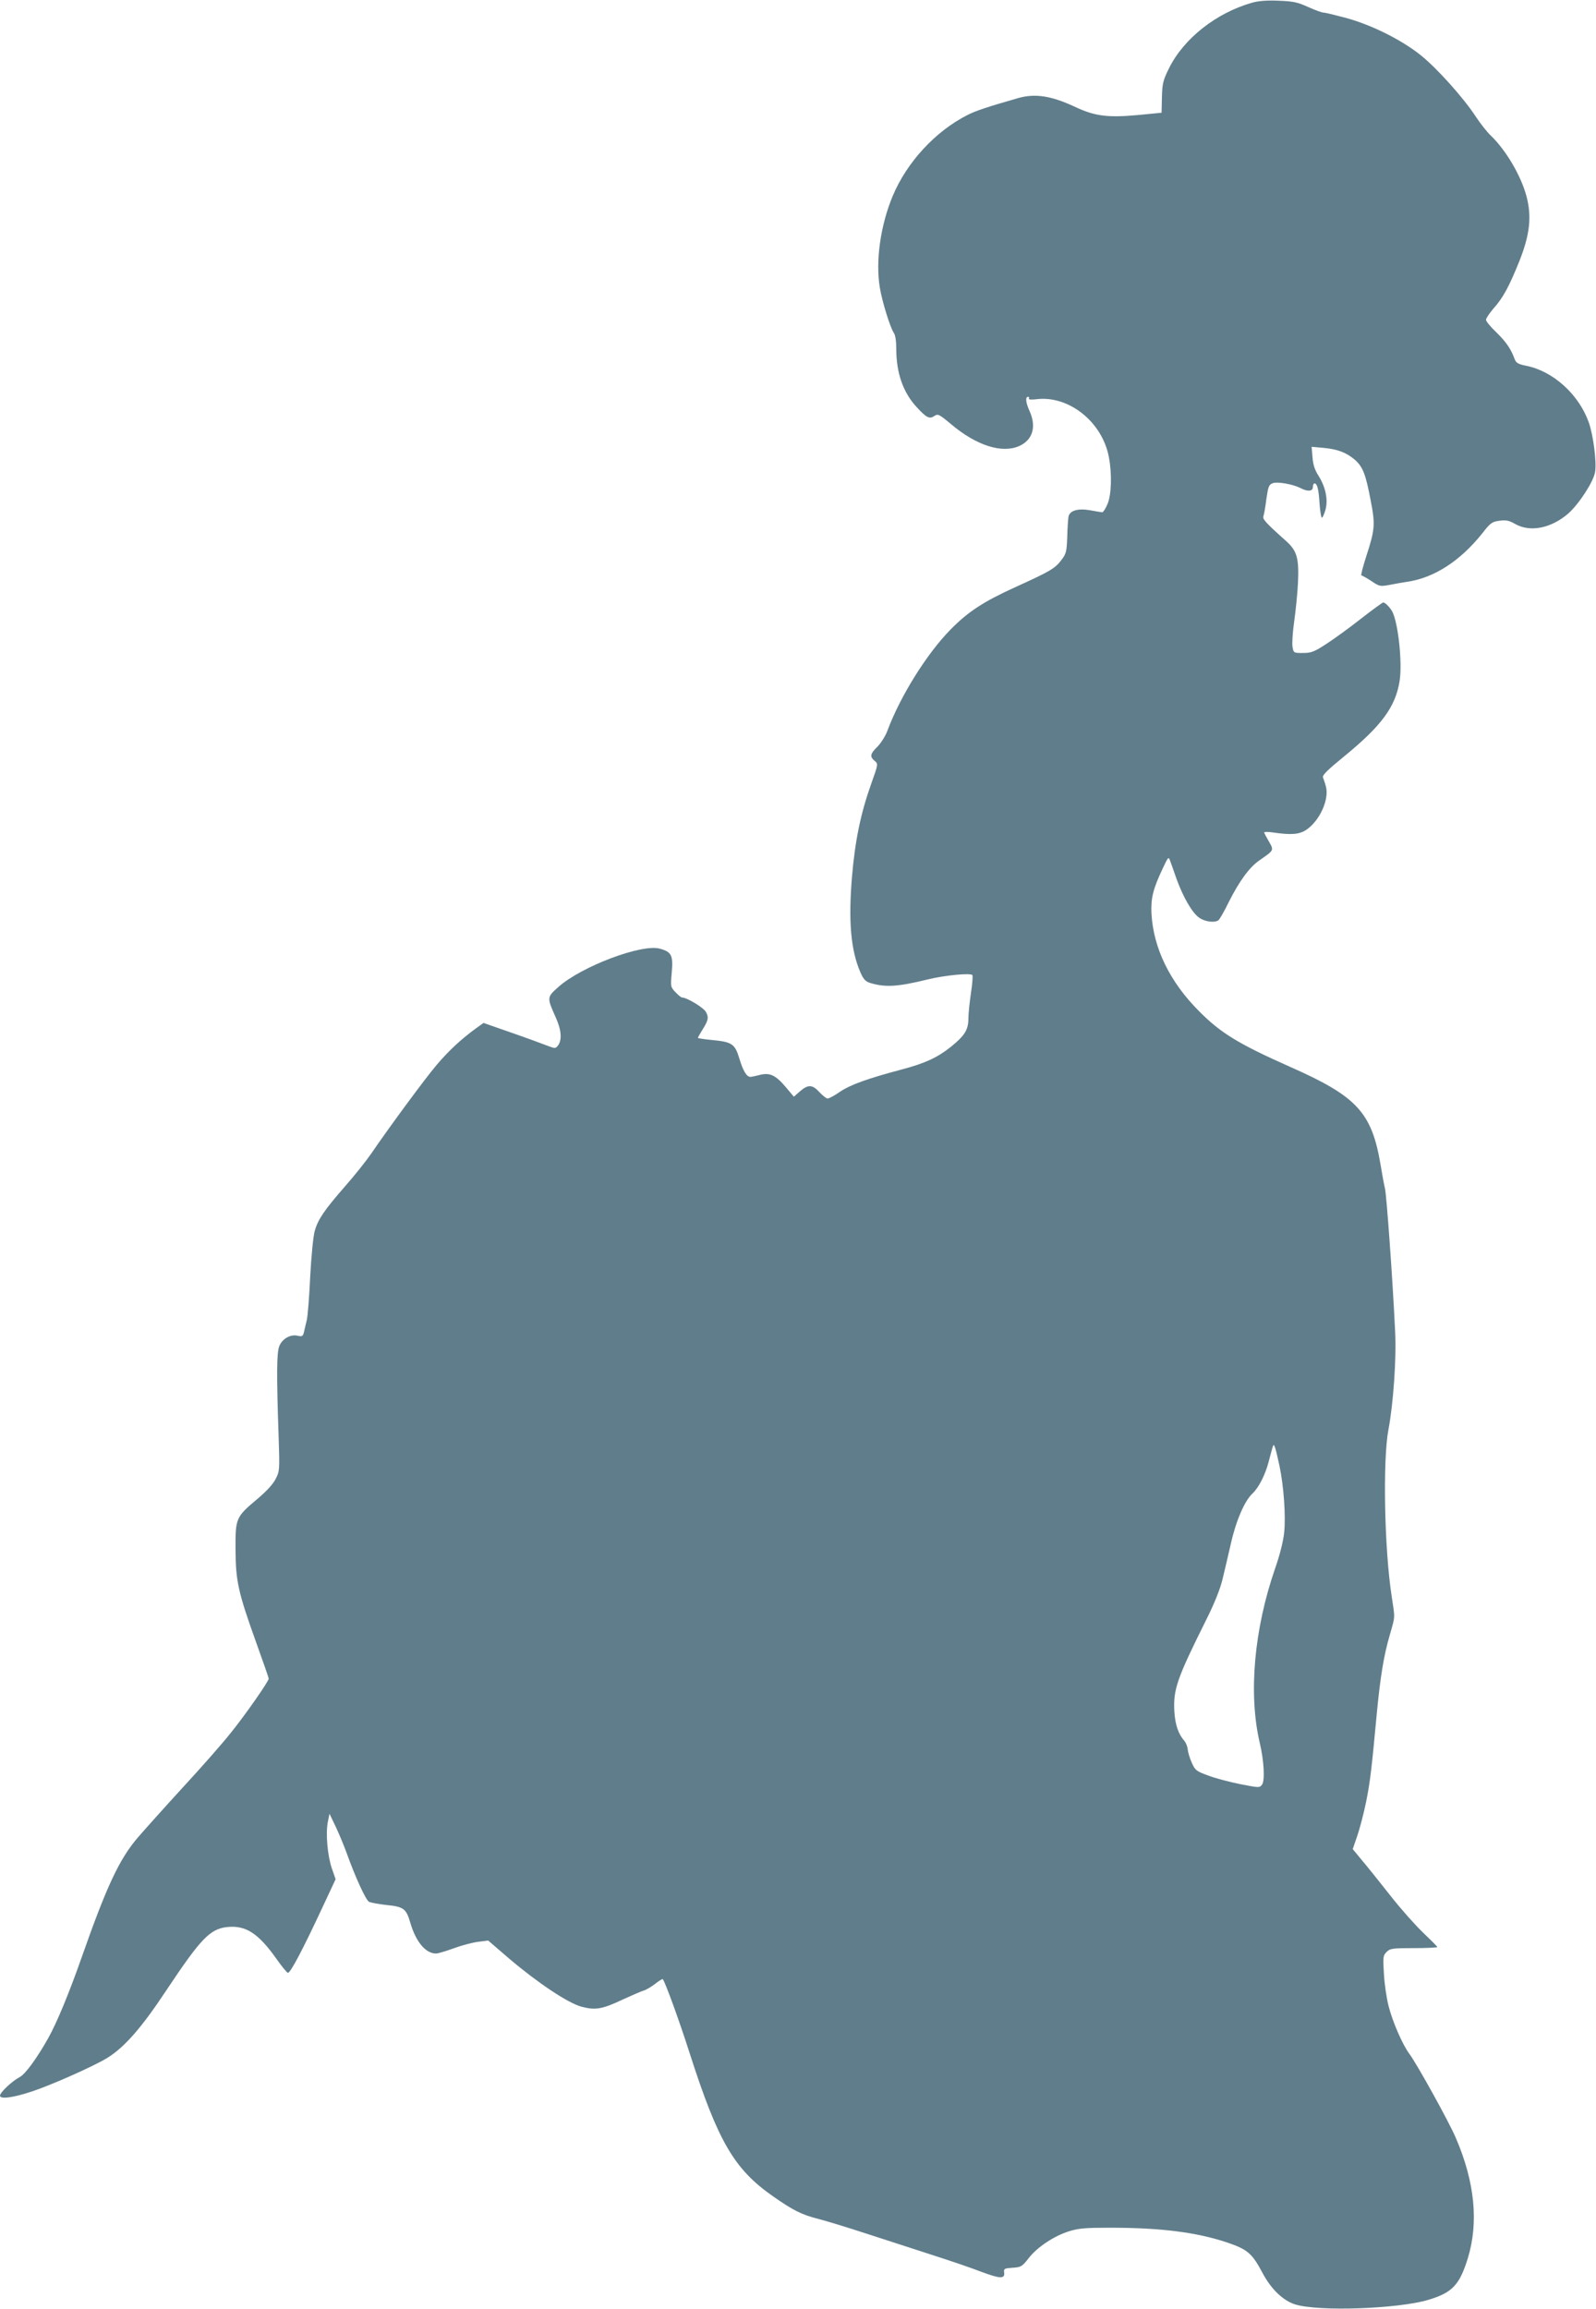 <?xml version="1.0" standalone="no"?>
<!DOCTYPE svg PUBLIC "-//W3C//DTD SVG 20010904//EN"
 "http://www.w3.org/TR/2001/REC-SVG-20010904/DTD/svg10.dtd">
<svg version="1.0" xmlns="http://www.w3.org/2000/svg"
 width="885pt" height="1280pt" viewBox="0 0 885 1280"
 preserveAspectRatio="xMidYMid meet">
<g transform="translate(0,1280) scale(0.1,-0.1)"
fill="#607d8b" stroke="none">
<path d="M6943 12785 c-198 -56 -379 -198 -461 -364 -33 -67 -37 -84 -39 -160
l-2 -86 -133 -13 c-168 -15 -238 -6 -350 47 -129 60 -219 74 -313 47 -167 -48
-234 -70 -279 -93 -179 -90 -338 -263 -416 -450 -68 -163 -96 -362 -71 -509
13 -78 57 -219 77 -249 9 -12 14 -47 14 -90 0 -133 38 -241 113 -322 54 -59
72 -68 98 -49 20 13 26 10 92 -45 141 -119 282 -164 378 -122 75 33 97 106 59
192 -22 48 -26 81 -9 81 5 0 8 -4 4 -10 -3 -5 13 -7 44 -3 179 21 364 -127
400 -322 18 -95 14 -213 -9 -262 -10 -24 -23 -43 -28 -43 -4 0 -34 5 -66 11
-68 12 -114 -1 -121 -35 -2 -11 -6 -62 -7 -112 -3 -82 -6 -94 -32 -128 -36
-48 -62 -63 -258 -152 -174 -79 -261 -136 -357 -234 -131 -133 -279 -369 -351
-563 -11 -29 -36 -68 -55 -87 -40 -39 -43 -55 -15 -78 20 -17 20 -18 -19 -127
-59 -166 -90 -317 -107 -520 -20 -243 -6 -402 46 -523 17 -40 29 -53 54 -61
86 -26 152 -22 324 20 95 23 237 36 244 23 3 -5 0 -49 -8 -99 -7 -49 -14 -112
-14 -138 0 -66 -19 -97 -98 -161 -74 -59 -143 -91 -272 -125 -185 -49 -283
-84 -340 -122 -31 -22 -63 -39 -71 -39 -7 0 -27 16 -45 35 -39 43 -63 44 -108
5 l-34 -30 -42 50 c-58 69 -90 85 -146 71 -23 -6 -47 -11 -53 -11 -21 0 -41
34 -61 101 -25 83 -40 93 -158 104 -39 4 -72 9 -72 11 0 3 10 21 23 42 35 55
38 71 22 101 -12 24 -106 81 -133 81 -5 0 -21 13 -36 29 -28 29 -28 31 -21
111 8 94 -1 113 -67 131 -101 27 -434 -99 -561 -212 -65 -58 -65 -58 -16 -168
32 -70 36 -125 14 -156 -15 -19 -16 -19 -63 -1 -26 10 -115 43 -199 72 l-152
53 -43 -31 c-82 -60 -148 -121 -217 -202 -66 -78 -262 -344 -363 -492 -27 -39
-91 -120 -144 -180 -116 -133 -151 -184 -169 -249 -8 -28 -19 -140 -25 -254
-5 -112 -14 -220 -19 -240 -5 -20 -12 -49 -15 -64 -6 -25 -10 -28 -36 -22 -39
9 -84 -16 -101 -57 -15 -36 -16 -154 -4 -503 6 -185 6 -191 -17 -235 -14 -28
-52 -69 -101 -110 -119 -100 -122 -106 -121 -280 1 -175 14 -236 115 -517 38
-105 69 -195 69 -199 0 -15 -131 -203 -213 -304 -46 -58 -165 -193 -264 -300
-98 -107 -210 -232 -248 -276 -103 -120 -173 -269 -311 -662 -71 -202 -138
-364 -186 -450 -61 -109 -128 -202 -159 -217 -43 -23 -109 -85 -109 -103 0
-21 74 -11 176 23 115 38 349 143 420 187 96 60 190 168 327 375 191 287 242
340 338 350 102 10 171 -34 273 -178 28 -40 56 -74 62 -76 13 -4 83 129 193
365 l72 154 -21 60 c-24 71 -35 194 -22 258 l9 45 36 -75 c19 -41 46 -106 60
-145 47 -131 105 -258 123 -268 9 -5 53 -13 97 -18 95 -9 110 -21 132 -98 31
-106 85 -171 143 -171 10 0 54 13 98 29 43 16 104 32 135 36 l56 7 115 -99
c160 -136 328 -248 403 -268 77 -20 114 -14 228 40 51 23 103 46 117 50 14 4
42 21 63 37 21 17 40 28 42 26 12 -12 92 -231 150 -413 157 -488 246 -640 460
-790 113 -79 159 -102 248 -125 40 -10 162 -47 272 -83 110 -36 277 -90 370
-120 94 -30 214 -71 268 -92 105 -39 130 -39 125 -3 -3 21 2 23 47 26 47 3 53
7 88 52 48 62 141 124 224 150 54 17 93 20 227 20 283 0 480 -25 651 -82 114
-39 138 -60 197 -171 47 -88 113 -151 179 -172 131 -41 570 -25 739 25 133 40
173 82 219 230 61 199 39 423 -66 667 -38 90 -218 414 -258 467 -37 49 -93
177 -115 264 -11 42 -23 122 -26 178 -6 95 -5 103 15 123 19 19 31 21 151 21
71 0 130 3 130 6 0 3 -36 39 -79 80 -43 41 -125 133 -182 206 -57 72 -127 160
-156 194 l-52 63 25 73 c14 40 36 125 49 188 23 114 31 185 60 497 19 196 38
316 72 431 30 106 29 86 10 212 -41 265 -50 756 -18 925 27 141 45 397 37 545
-14 293 -47 748 -56 790 -6 25 -17 86 -25 135 -49 288 -131 377 -500 540 -288
128 -386 188 -506 309 -162 162 -253 349 -264 540 -4 87 8 137 64 255 28 60
31 63 39 40 5 -13 21 -58 35 -99 38 -105 88 -191 127 -218 32 -22 84 -29 106
-14 6 4 33 50 58 102 58 115 113 191 169 230 82 57 82 55 53 105 -14 24 -26
47 -26 50 0 4 21 4 48 0 104 -15 147 -11 186 15 75 51 128 170 108 241 -5 19
-13 41 -16 49 -5 12 27 43 114 114 211 172 288 277 311 421 16 101 -8 323 -41
385 -13 23 -39 50 -50 50 -4 0 -59 -40 -122 -89 -62 -49 -149 -112 -192 -140
-69 -45 -85 -51 -131 -51 -52 0 -52 0 -58 35 -3 19 1 80 9 137 8 57 18 151 21
211 7 141 -4 183 -66 238 -113 101 -132 122 -125 138 3 9 11 51 16 94 10 69
14 80 35 88 26 10 111 -5 155 -27 40 -21 68 -18 68 6 0 11 4 20 9 20 15 0 23
-31 28 -112 3 -43 9 -78 13 -78 4 0 13 20 20 44 15 56 1 125 -39 189 -20 30
-30 61 -33 101 l-5 59 66 -6 c78 -7 127 -26 174 -66 44 -39 60 -80 87 -223 27
-137 24 -164 -24 -312 -19 -59 -31 -106 -27 -106 4 0 29 -14 55 -31 46 -31 49
-31 104 -21 31 6 75 14 97 17 148 22 292 115 415 269 44 57 54 64 94 69 37 5
53 2 88 -18 83 -47 199 -24 294 58 60 53 141 178 149 231 9 56 -10 203 -35
274 -55 155 -197 284 -346 314 -46 9 -57 16 -65 37 -21 57 -47 95 -101 148
-32 30 -58 62 -58 70 0 8 18 35 40 61 55 61 89 125 146 267 57 144 68 244 39
355 -30 115 -115 259 -200 340 -20 19 -56 65 -80 101 -68 105 -216 270 -307
343 -105 84 -268 166 -412 206 -60 16 -117 30 -126 30 -10 0 -48 14 -86 31
-59 27 -83 32 -164 35 -63 3 -113 -1 -147 -11z m152 -8112 c24 -115 35 -277
26 -368 -5 -49 -24 -125 -50 -199 -117 -338 -149 -695 -86 -966 24 -100 30
-211 13 -234 -14 -18 -17 -17 -121 3 -59 12 -139 33 -178 48 -66 24 -72 29
-91 72 -11 25 -21 58 -22 73 -1 14 -9 34 -17 45 -35 39 -52 90 -57 163 -7 124
13 182 179 515 44 88 76 169 88 220 11 44 31 132 46 196 28 127 77 240 120
279 34 32 71 103 90 177 8 32 18 66 21 78 7 19 7 19 15 -2 4 -12 15 -57 24
-100z"/>
</g>
</svg>

